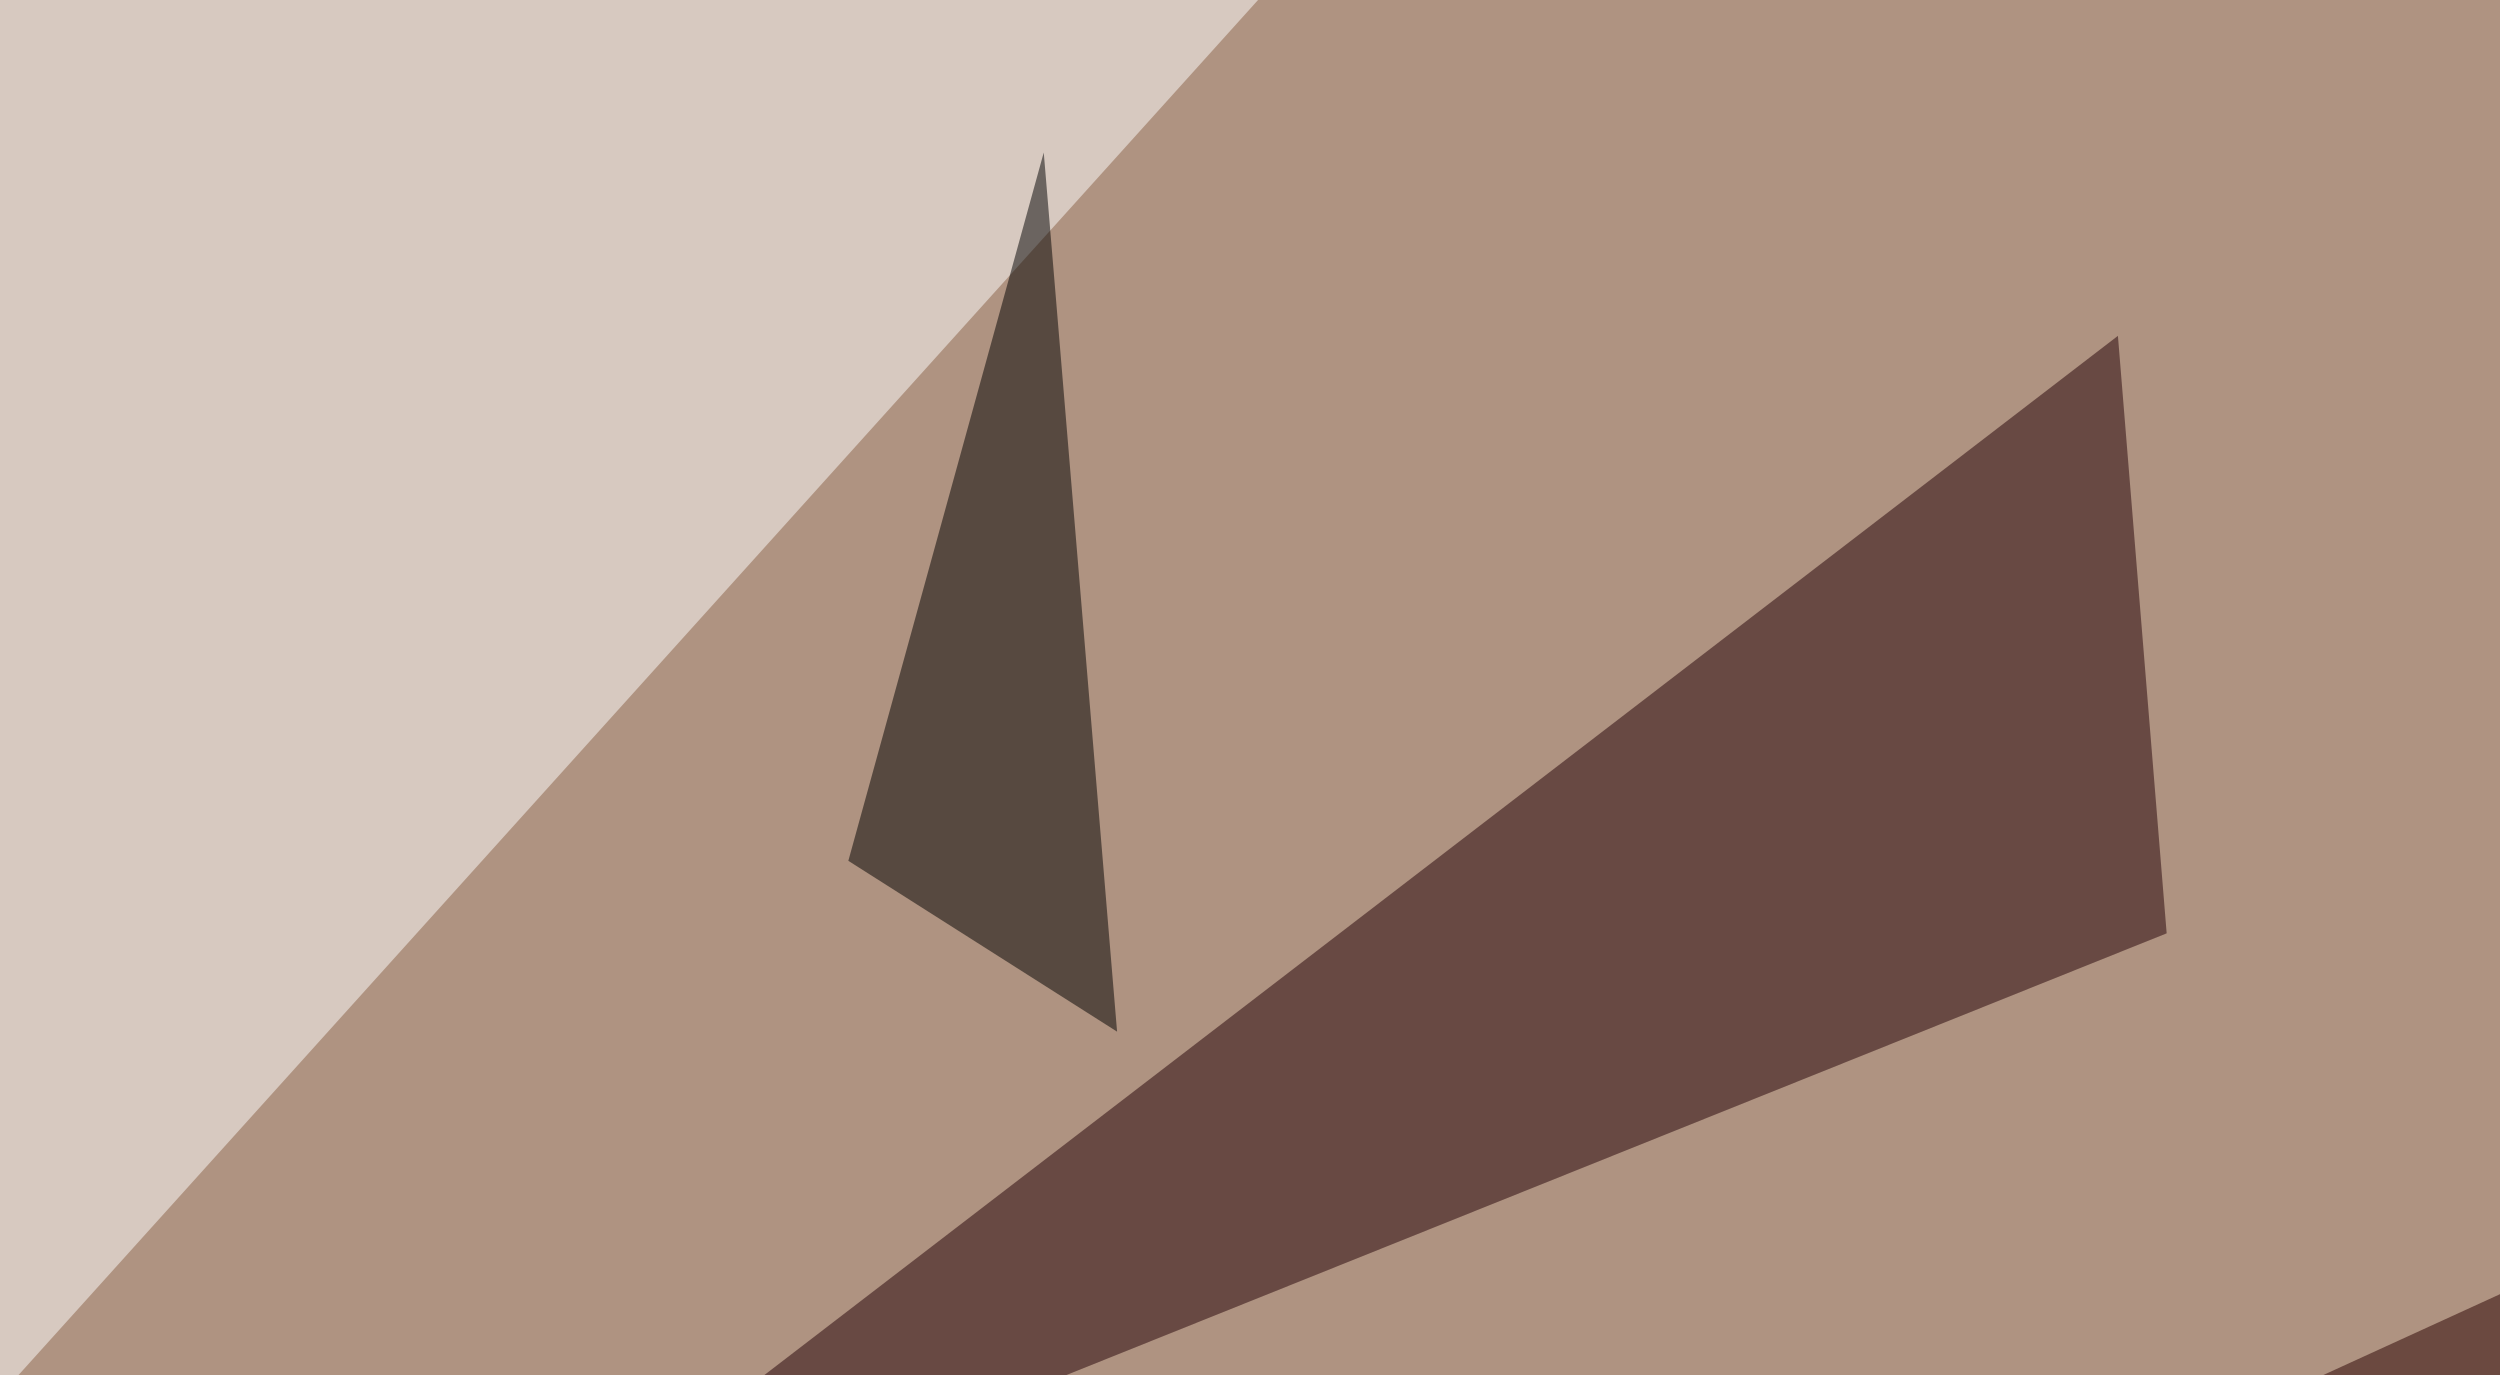 <svg xmlns="http://www.w3.org/2000/svg" width="600" height="330"><filter id="a"><feGaussianBlur stdDeviation="55"/></filter><rect width="100%" height="100%" fill="#af9381"/><g filter="url(#a)"><g fill-opacity=".5"><path fill="#fff" d="M-10.3-4.4l-35.1 389.7 375-416z"/><path fill="#220106" d="M508.3 80.6L520 224 104 391z"/><path fill="#280000" d="M520 347.2l275.4-126L731 420.4z"/><path d="M250.5 36.6l-46.9 170 64.5 41z"/></g></g></svg>